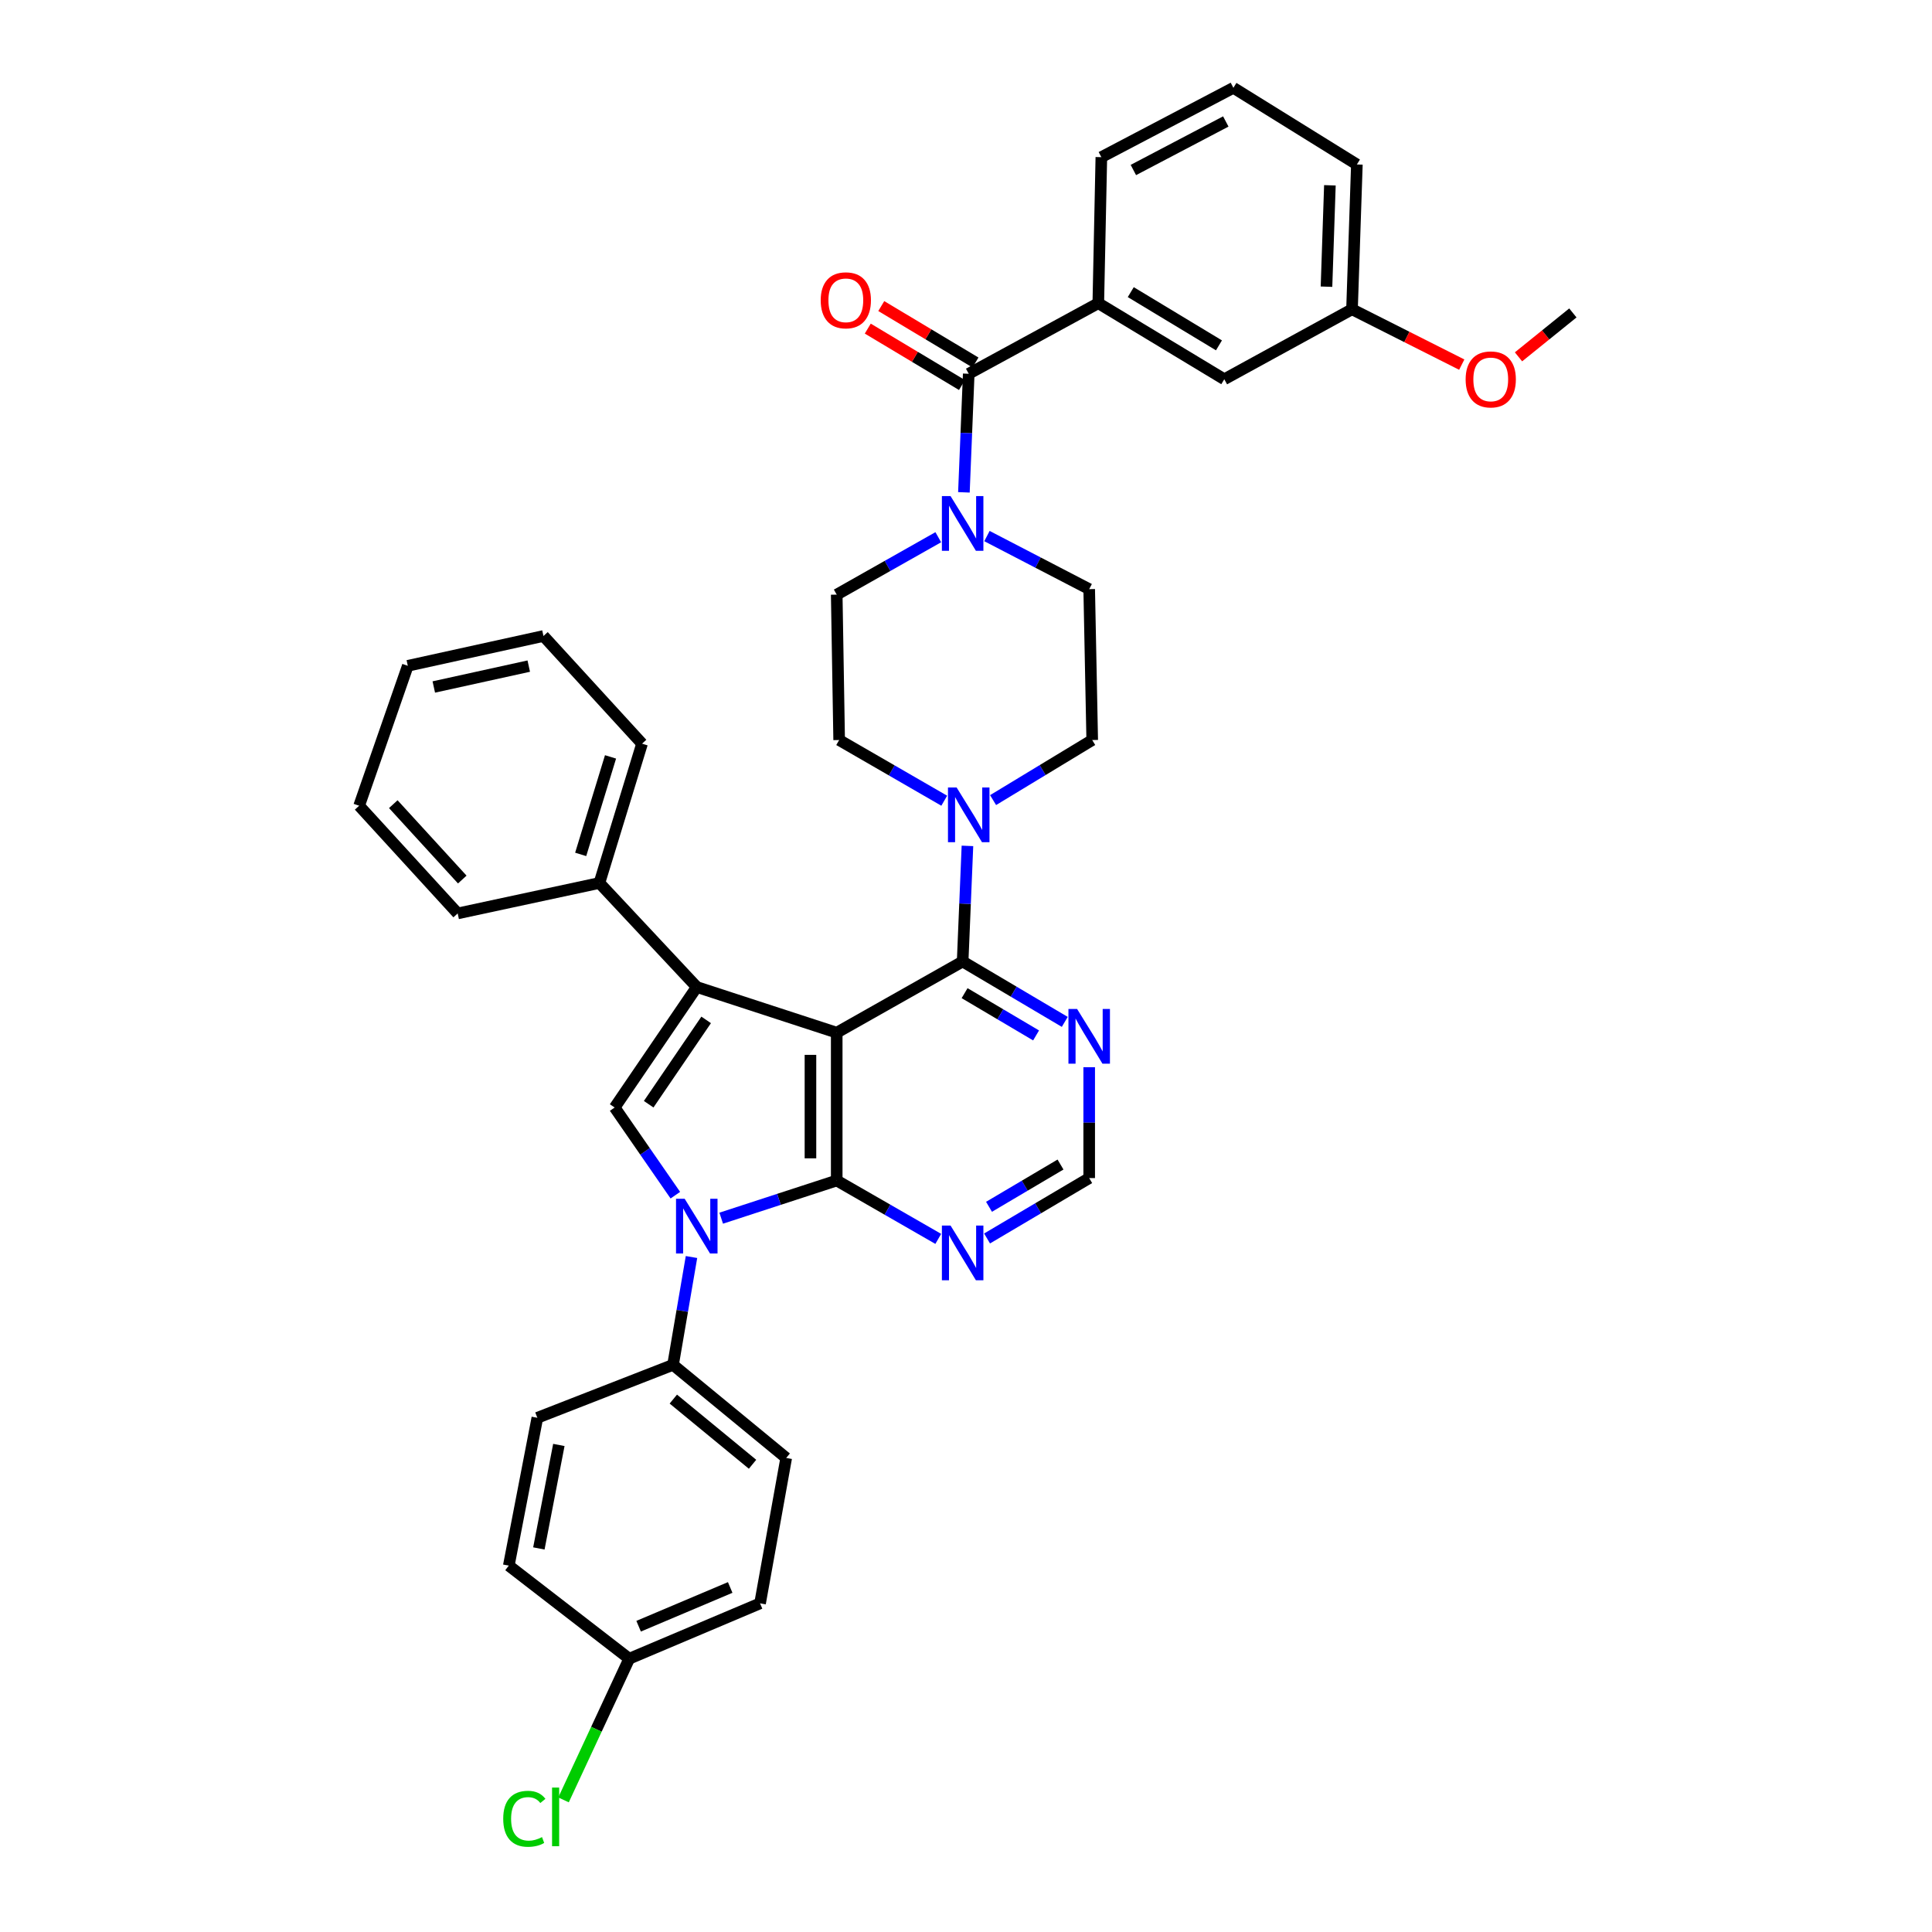 <?xml version='1.0' encoding='iso-8859-1'?>
<svg version='1.1' baseProfile='full'
              xmlns='http://www.w3.org/2000/svg'
                      xmlns:rdkit='http://www.rdkit.org/xml'
                      xmlns:xlink='http://www.w3.org/1999/xlink'
                  xml:space='preserve'
width='1000px' height='1000px' viewBox='0 0 1000 1000'>
<!-- END OF HEADER -->
<rect style='opacity:1.0;fill:#FFFFFF;stroke:none' width='1000' height='1000' x='0' y='0'> </rect>
<path class='bond-0' d='M 433.085,534.514 L 433.085,611.028' style='fill:none;fill-rule:evenodd;stroke:#000000;stroke-width:6px;stroke-linecap:butt;stroke-linejoin:miter;stroke-opacity:1' />
<path class='bond-0' d='M 419.491,545.991 L 419.491,599.551' style='fill:none;fill-rule:evenodd;stroke:#000000;stroke-width:6px;stroke-linecap:butt;stroke-linejoin:miter;stroke-opacity:1' />
<path class='bond-1' d='M 433.085,534.514 L 360.649,510.883' style='fill:none;fill-rule:evenodd;stroke:#000000;stroke-width:6px;stroke-linecap:butt;stroke-linejoin:miter;stroke-opacity:1' />
<path class='bond-4' d='M 433.085,534.514 L 498.263,497.666' style='fill:none;fill-rule:evenodd;stroke:#000000;stroke-width:6px;stroke-linecap:butt;stroke-linejoin:miter;stroke-opacity:1' />
<path class='bond-2' d='M 433.085,611.028 L 403.19,620.778' style='fill:none;fill-rule:evenodd;stroke:#000000;stroke-width:6px;stroke-linecap:butt;stroke-linejoin:miter;stroke-opacity:1' />
<path class='bond-2' d='M 403.19,620.778 L 373.294,630.529' style='fill:none;fill-rule:evenodd;stroke:#0000FF;stroke-width:6px;stroke-linecap:butt;stroke-linejoin:miter;stroke-opacity:1' />
<path class='bond-8' d='M 433.085,611.028 L 459.364,626.138' style='fill:none;fill-rule:evenodd;stroke:#000000;stroke-width:6px;stroke-linecap:butt;stroke-linejoin:miter;stroke-opacity:1' />
<path class='bond-8' d='M 459.364,626.138 L 485.643,641.248' style='fill:none;fill-rule:evenodd;stroke:#0000FF;stroke-width:6px;stroke-linecap:butt;stroke-linejoin:miter;stroke-opacity:1' />
<path class='bond-3' d='M 360.649,510.883 L 318.144,573.243' style='fill:none;fill-rule:evenodd;stroke:#000000;stroke-width:6px;stroke-linecap:butt;stroke-linejoin:miter;stroke-opacity:1' />
<path class='bond-3' d='M 365.507,527.893 L 335.753,571.546' style='fill:none;fill-rule:evenodd;stroke:#000000;stroke-width:6px;stroke-linecap:butt;stroke-linejoin:miter;stroke-opacity:1' />
<path class='bond-13' d='M 360.649,510.883 L 310.252,457.026' style='fill:none;fill-rule:evenodd;stroke:#000000;stroke-width:6px;stroke-linecap:butt;stroke-linejoin:miter;stroke-opacity:1' />
<path class='bond-11' d='M 357.914,650.633 L 353.138,678.536' style='fill:none;fill-rule:evenodd;stroke:#0000FF;stroke-width:6px;stroke-linecap:butt;stroke-linejoin:miter;stroke-opacity:1' />
<path class='bond-11' d='M 353.138,678.536 L 348.362,706.439' style='fill:none;fill-rule:evenodd;stroke:#000000;stroke-width:6px;stroke-linecap:butt;stroke-linejoin:miter;stroke-opacity:1' />
<path class='bond-37' d='M 349.556,618.625 L 333.85,595.934' style='fill:none;fill-rule:evenodd;stroke:#0000FF;stroke-width:6px;stroke-linecap:butt;stroke-linejoin:miter;stroke-opacity:1' />
<path class='bond-37' d='M 333.85,595.934 L 318.144,573.243' style='fill:none;fill-rule:evenodd;stroke:#000000;stroke-width:6px;stroke-linecap:butt;stroke-linejoin:miter;stroke-opacity:1' />
<path class='bond-6' d='M 498.263,497.666 L 499.504,467.748' style='fill:none;fill-rule:evenodd;stroke:#000000;stroke-width:6px;stroke-linecap:butt;stroke-linejoin:miter;stroke-opacity:1' />
<path class='bond-6' d='M 499.504,467.748 L 500.746,437.83' style='fill:none;fill-rule:evenodd;stroke:#0000FF;stroke-width:6px;stroke-linecap:butt;stroke-linejoin:miter;stroke-opacity:1' />
<path class='bond-9' d='M 498.263,497.666 L 524.693,513.296' style='fill:none;fill-rule:evenodd;stroke:#000000;stroke-width:6px;stroke-linecap:butt;stroke-linejoin:miter;stroke-opacity:1' />
<path class='bond-9' d='M 524.693,513.296 L 551.123,528.926' style='fill:none;fill-rule:evenodd;stroke:#0000FF;stroke-width:6px;stroke-linecap:butt;stroke-linejoin:miter;stroke-opacity:1' />
<path class='bond-9' d='M 499.272,514.056 L 517.773,524.997' style='fill:none;fill-rule:evenodd;stroke:#000000;stroke-width:6px;stroke-linecap:butt;stroke-linejoin:miter;stroke-opacity:1' />
<path class='bond-9' d='M 517.773,524.997 L 536.274,535.938' style='fill:none;fill-rule:evenodd;stroke:#0000FF;stroke-width:6px;stroke-linecap:butt;stroke-linejoin:miter;stroke-opacity:1' />
<path class='bond-5' d='M 501.412,193.46 L 500.165,224.148' style='fill:none;fill-rule:evenodd;stroke:#000000;stroke-width:6px;stroke-linecap:butt;stroke-linejoin:miter;stroke-opacity:1' />
<path class='bond-5' d='M 500.165,224.148 L 498.917,254.835' style='fill:none;fill-rule:evenodd;stroke:#0000FF;stroke-width:6px;stroke-linecap:butt;stroke-linejoin:miter;stroke-opacity:1' />
<path class='bond-10' d='M 501.412,193.46 L 568.478,156.936' style='fill:none;fill-rule:evenodd;stroke:#000000;stroke-width:6px;stroke-linecap:butt;stroke-linejoin:miter;stroke-opacity:1' />
<path class='bond-18' d='M 504.905,187.629 L 480.525,173.026' style='fill:none;fill-rule:evenodd;stroke:#000000;stroke-width:6px;stroke-linecap:butt;stroke-linejoin:miter;stroke-opacity:1' />
<path class='bond-18' d='M 480.525,173.026 L 456.144,158.424' style='fill:none;fill-rule:evenodd;stroke:#FF0000;stroke-width:6px;stroke-linecap:butt;stroke-linejoin:miter;stroke-opacity:1' />
<path class='bond-18' d='M 497.92,199.291 L 473.539,184.689' style='fill:none;fill-rule:evenodd;stroke:#000000;stroke-width:6px;stroke-linecap:butt;stroke-linejoin:miter;stroke-opacity:1' />
<path class='bond-18' d='M 473.539,184.689 L 449.159,170.086' style='fill:none;fill-rule:evenodd;stroke:#FF0000;stroke-width:6px;stroke-linecap:butt;stroke-linejoin:miter;stroke-opacity:1' />
<path class='bond-14' d='M 514.021,414.131 L 539.675,398.587' style='fill:none;fill-rule:evenodd;stroke:#0000FF;stroke-width:6px;stroke-linecap:butt;stroke-linejoin:miter;stroke-opacity:1' />
<path class='bond-14' d='M 539.675,398.587 L 565.329,383.042' style='fill:none;fill-rule:evenodd;stroke:#000000;stroke-width:6px;stroke-linecap:butt;stroke-linejoin:miter;stroke-opacity:1' />
<path class='bond-15' d='M 488.736,414.451 L 461.541,398.747' style='fill:none;fill-rule:evenodd;stroke:#0000FF;stroke-width:6px;stroke-linecap:butt;stroke-linejoin:miter;stroke-opacity:1' />
<path class='bond-15' d='M 461.541,398.747 L 434.346,383.042' style='fill:none;fill-rule:evenodd;stroke:#000000;stroke-width:6px;stroke-linecap:butt;stroke-linejoin:miter;stroke-opacity:1' />
<path class='bond-7' d='M 485.651,278.063 L 459.368,292.923' style='fill:none;fill-rule:evenodd;stroke:#0000FF;stroke-width:6px;stroke-linecap:butt;stroke-linejoin:miter;stroke-opacity:1' />
<path class='bond-7' d='M 459.368,292.923 L 433.085,307.782' style='fill:none;fill-rule:evenodd;stroke:#000000;stroke-width:6px;stroke-linecap:butt;stroke-linejoin:miter;stroke-opacity:1' />
<path class='bond-39' d='M 510.848,277.468 L 537.307,291.205' style='fill:none;fill-rule:evenodd;stroke:#0000FF;stroke-width:6px;stroke-linecap:butt;stroke-linejoin:miter;stroke-opacity:1' />
<path class='bond-39' d='M 537.307,291.205 L 563.765,304.942' style='fill:none;fill-rule:evenodd;stroke:#000000;stroke-width:6px;stroke-linecap:butt;stroke-linejoin:miter;stroke-opacity:1' />
<path class='bond-38' d='M 510.905,641.029 L 537.335,625.402' style='fill:none;fill-rule:evenodd;stroke:#0000FF;stroke-width:6px;stroke-linecap:butt;stroke-linejoin:miter;stroke-opacity:1' />
<path class='bond-38' d='M 537.335,625.402 L 563.765,609.775' style='fill:none;fill-rule:evenodd;stroke:#000000;stroke-width:6px;stroke-linecap:butt;stroke-linejoin:miter;stroke-opacity:1' />
<path class='bond-38' d='M 511.915,624.639 L 530.416,613.7' style='fill:none;fill-rule:evenodd;stroke:#0000FF;stroke-width:6px;stroke-linecap:butt;stroke-linejoin:miter;stroke-opacity:1' />
<path class='bond-38' d='M 530.416,613.7 L 548.918,602.761' style='fill:none;fill-rule:evenodd;stroke:#000000;stroke-width:6px;stroke-linecap:butt;stroke-linejoin:miter;stroke-opacity:1' />
<path class='bond-12' d='M 563.765,552.397 L 563.765,581.086' style='fill:none;fill-rule:evenodd;stroke:#0000FF;stroke-width:6px;stroke-linecap:butt;stroke-linejoin:miter;stroke-opacity:1' />
<path class='bond-12' d='M 563.765,581.086 L 563.765,609.775' style='fill:none;fill-rule:evenodd;stroke:#000000;stroke-width:6px;stroke-linecap:butt;stroke-linejoin:miter;stroke-opacity:1' />
<path class='bond-19' d='M 568.478,156.936 L 633.686,196.3' style='fill:none;fill-rule:evenodd;stroke:#000000;stroke-width:6px;stroke-linecap:butt;stroke-linejoin:miter;stroke-opacity:1' />
<path class='bond-19' d='M 585.285,151.203 L 630.931,178.757' style='fill:none;fill-rule:evenodd;stroke:#000000;stroke-width:6px;stroke-linecap:butt;stroke-linejoin:miter;stroke-opacity:1' />
<path class='bond-27' d='M 568.478,156.936 L 570.057,81.344' style='fill:none;fill-rule:evenodd;stroke:#000000;stroke-width:6px;stroke-linecap:butt;stroke-linejoin:miter;stroke-opacity:1' />
<path class='bond-20' d='M 348.362,706.439 L 406.939,754.631' style='fill:none;fill-rule:evenodd;stroke:#000000;stroke-width:6px;stroke-linecap:butt;stroke-linejoin:miter;stroke-opacity:1' />
<path class='bond-20' d='M 348.511,724.166 L 389.515,757.9' style='fill:none;fill-rule:evenodd;stroke:#000000;stroke-width:6px;stroke-linecap:butt;stroke-linejoin:miter;stroke-opacity:1' />
<path class='bond-21' d='M 348.362,706.439 L 278.131,733.847' style='fill:none;fill-rule:evenodd;stroke:#000000;stroke-width:6px;stroke-linecap:butt;stroke-linejoin:miter;stroke-opacity:1' />
<path class='bond-30' d='M 310.252,457.026 L 332.32,384.93' style='fill:none;fill-rule:evenodd;stroke:#000000;stroke-width:6px;stroke-linecap:butt;stroke-linejoin:miter;stroke-opacity:1' />
<path class='bond-30' d='M 300.563,442.233 L 316.011,391.766' style='fill:none;fill-rule:evenodd;stroke:#000000;stroke-width:6px;stroke-linecap:butt;stroke-linejoin:miter;stroke-opacity:1' />
<path class='bond-31' d='M 310.252,457.026 L 236.895,472.788' style='fill:none;fill-rule:evenodd;stroke:#000000;stroke-width:6px;stroke-linecap:butt;stroke-linejoin:miter;stroke-opacity:1' />
<path class='bond-17' d='M 565.329,383.042 L 563.765,304.942' style='fill:none;fill-rule:evenodd;stroke:#000000;stroke-width:6px;stroke-linecap:butt;stroke-linejoin:miter;stroke-opacity:1' />
<path class='bond-16' d='M 434.346,383.042 L 433.085,307.782' style='fill:none;fill-rule:evenodd;stroke:#000000;stroke-width:6px;stroke-linecap:butt;stroke-linejoin:miter;stroke-opacity:1' />
<path class='bond-23' d='M 633.686,196.3 L 699.8,160.086' style='fill:none;fill-rule:evenodd;stroke:#000000;stroke-width:6px;stroke-linecap:butt;stroke-linejoin:miter;stroke-opacity:1' />
<path class='bond-25' d='M 406.939,754.631 L 393.405,829.891' style='fill:none;fill-rule:evenodd;stroke:#000000;stroke-width:6px;stroke-linecap:butt;stroke-linejoin:miter;stroke-opacity:1' />
<path class='bond-24' d='M 278.131,733.847 L 263.351,810.368' style='fill:none;fill-rule:evenodd;stroke:#000000;stroke-width:6px;stroke-linecap:butt;stroke-linejoin:miter;stroke-opacity:1' />
<path class='bond-24' d='M 289.262,747.903 L 278.916,801.468' style='fill:none;fill-rule:evenodd;stroke:#000000;stroke-width:6px;stroke-linecap:butt;stroke-linejoin:miter;stroke-opacity:1' />
<path class='bond-22' d='M 325.689,858.545 L 263.351,810.368' style='fill:none;fill-rule:evenodd;stroke:#000000;stroke-width:6px;stroke-linecap:butt;stroke-linejoin:miter;stroke-opacity:1' />
<path class='bond-26' d='M 325.689,858.545 L 308.687,895.081' style='fill:none;fill-rule:evenodd;stroke:#000000;stroke-width:6px;stroke-linecap:butt;stroke-linejoin:miter;stroke-opacity:1' />
<path class='bond-26' d='M 308.687,895.081 L 291.685,931.616' style='fill:none;fill-rule:evenodd;stroke:#00CC00;stroke-width:6px;stroke-linecap:butt;stroke-linejoin:miter;stroke-opacity:1' />
<path class='bond-41' d='M 325.689,858.545 L 393.405,829.891' style='fill:none;fill-rule:evenodd;stroke:#000000;stroke-width:6px;stroke-linecap:butt;stroke-linejoin:miter;stroke-opacity:1' />
<path class='bond-41' d='M 330.549,841.727 L 377.949,821.67' style='fill:none;fill-rule:evenodd;stroke:#000000;stroke-width:6px;stroke-linecap:butt;stroke-linejoin:miter;stroke-opacity:1' />
<path class='bond-28' d='M 699.8,160.086 L 728.2,174.408' style='fill:none;fill-rule:evenodd;stroke:#000000;stroke-width:6px;stroke-linecap:butt;stroke-linejoin:miter;stroke-opacity:1' />
<path class='bond-28' d='M 728.2,174.408 L 756.599,188.73' style='fill:none;fill-rule:evenodd;stroke:#FF0000;stroke-width:6px;stroke-linecap:butt;stroke-linejoin:miter;stroke-opacity:1' />
<path class='bond-42' d='M 699.8,160.086 L 702.315,85.128' style='fill:none;fill-rule:evenodd;stroke:#000000;stroke-width:6px;stroke-linecap:butt;stroke-linejoin:miter;stroke-opacity:1' />
<path class='bond-42' d='M 686.591,148.386 L 688.351,95.915' style='fill:none;fill-rule:evenodd;stroke:#000000;stroke-width:6px;stroke-linecap:butt;stroke-linejoin:miter;stroke-opacity:1' />
<path class='bond-29' d='M 570.057,81.344 L 638.399,45.455' style='fill:none;fill-rule:evenodd;stroke:#000000;stroke-width:6px;stroke-linecap:butt;stroke-linejoin:miter;stroke-opacity:1' />
<path class='bond-29' d='M 586.628,87.996 L 634.468,62.874' style='fill:none;fill-rule:evenodd;stroke:#000000;stroke-width:6px;stroke-linecap:butt;stroke-linejoin:miter;stroke-opacity:1' />
<path class='bond-33' d='M 785.975,184.698 L 800.045,173.336' style='fill:none;fill-rule:evenodd;stroke:#FF0000;stroke-width:6px;stroke-linecap:butt;stroke-linejoin:miter;stroke-opacity:1' />
<path class='bond-33' d='M 800.045,173.336 L 814.115,161.974' style='fill:none;fill-rule:evenodd;stroke:#000000;stroke-width:6px;stroke-linecap:butt;stroke-linejoin:miter;stroke-opacity:1' />
<path class='bond-32' d='M 638.399,45.455 L 702.315,85.128' style='fill:none;fill-rule:evenodd;stroke:#000000;stroke-width:6px;stroke-linecap:butt;stroke-linejoin:miter;stroke-opacity:1' />
<path class='bond-34' d='M 332.32,384.93 L 281.296,329.186' style='fill:none;fill-rule:evenodd;stroke:#000000;stroke-width:6px;stroke-linecap:butt;stroke-linejoin:miter;stroke-opacity:1' />
<path class='bond-35' d='M 236.895,472.788 L 185.885,417.051' style='fill:none;fill-rule:evenodd;stroke:#000000;stroke-width:6px;stroke-linecap:butt;stroke-linejoin:miter;stroke-opacity:1' />
<path class='bond-35' d='M 239.272,455.25 L 203.566,416.233' style='fill:none;fill-rule:evenodd;stroke:#000000;stroke-width:6px;stroke-linecap:butt;stroke-linejoin:miter;stroke-opacity:1' />
<path class='bond-40' d='M 281.296,329.186 L 211.08,344.623' style='fill:none;fill-rule:evenodd;stroke:#000000;stroke-width:6px;stroke-linecap:butt;stroke-linejoin:miter;stroke-opacity:1' />
<path class='bond-40' d='M 273.683,344.778 L 224.532,355.584' style='fill:none;fill-rule:evenodd;stroke:#000000;stroke-width:6px;stroke-linecap:butt;stroke-linejoin:miter;stroke-opacity:1' />
<path class='bond-36' d='M 185.885,417.051 L 211.08,344.623' style='fill:none;fill-rule:evenodd;stroke:#000000;stroke-width:6px;stroke-linecap:butt;stroke-linejoin:miter;stroke-opacity:1' />
<path  class='atom-3' d='M 354.389 620.492
L 363.669 635.492
Q 364.589 636.972, 366.069 639.652
Q 367.549 642.332, 367.629 642.492
L 367.629 620.492
L 371.389 620.492
L 371.389 648.812
L 367.509 648.812
L 357.549 632.412
Q 356.389 630.492, 355.149 628.292
Q 353.949 626.092, 353.589 625.412
L 353.589 648.812
L 349.909 648.812
L 349.909 620.492
L 354.389 620.492
' fill='#0000FF'/>
<path  class='atom-7' d='M 495.152 407.611
L 504.432 422.611
Q 505.352 424.091, 506.832 426.771
Q 508.312 429.451, 508.392 429.611
L 508.392 407.611
L 512.152 407.611
L 512.152 435.931
L 508.272 435.931
L 498.312 419.531
Q 497.152 417.611, 495.912 415.411
Q 494.712 413.211, 494.352 412.531
L 494.352 435.931
L 490.672 435.931
L 490.672 407.611
L 495.152 407.611
' fill='#0000FF'/>
<path  class='atom-8' d='M 492.003 256.773
L 501.283 271.773
Q 502.203 273.253, 503.683 275.933
Q 505.163 278.613, 505.243 278.773
L 505.243 256.773
L 509.003 256.773
L 509.003 285.093
L 505.123 285.093
L 495.163 268.693
Q 494.003 266.773, 492.763 264.573
Q 491.563 262.373, 491.203 261.693
L 491.203 285.093
L 487.523 285.093
L 487.523 256.773
L 492.003 256.773
' fill='#0000FF'/>
<path  class='atom-9' d='M 492.003 634.344
L 501.283 649.344
Q 502.203 650.824, 503.683 653.504
Q 505.163 656.184, 505.243 656.344
L 505.243 634.344
L 509.003 634.344
L 509.003 662.664
L 505.123 662.664
L 495.163 646.264
Q 494.003 644.344, 492.763 642.144
Q 491.563 639.944, 491.203 639.264
L 491.203 662.664
L 487.523 662.664
L 487.523 634.344
L 492.003 634.344
' fill='#0000FF'/>
<path  class='atom-10' d='M 557.505 522.242
L 566.785 537.242
Q 567.705 538.722, 569.185 541.402
Q 570.665 544.082, 570.745 544.242
L 570.745 522.242
L 574.505 522.242
L 574.505 550.562
L 570.625 550.562
L 560.665 534.162
Q 559.505 532.242, 558.265 530.042
Q 557.065 527.842, 556.705 527.162
L 556.705 550.562
L 553.025 550.562
L 553.025 522.242
L 557.505 522.242
' fill='#0000FF'/>
<path  class='atom-19' d='M 424.798 155.438
Q 424.798 148.638, 428.158 144.838
Q 431.518 141.038, 437.798 141.038
Q 444.078 141.038, 447.438 144.838
Q 450.798 148.638, 450.798 155.438
Q 450.798 162.318, 447.398 166.238
Q 443.998 170.118, 437.798 170.118
Q 431.558 170.118, 428.158 166.238
Q 424.798 162.358, 424.798 155.438
M 437.798 166.918
Q 442.118 166.918, 444.438 164.038
Q 446.798 161.118, 446.798 155.438
Q 446.798 149.878, 444.438 147.078
Q 442.118 144.238, 437.798 144.238
Q 433.478 144.238, 431.118 147.038
Q 428.798 149.838, 428.798 155.438
Q 428.798 161.158, 431.118 164.038
Q 433.478 166.918, 437.798 166.918
' fill='#FF0000'/>
<path  class='atom-27' d='M 260.467 941.402
Q 260.467 934.362, 263.747 930.682
Q 267.067 926.962, 273.347 926.962
Q 279.187 926.962, 282.307 931.082
L 279.667 933.242
Q 277.387 930.242, 273.347 930.242
Q 269.067 930.242, 266.787 933.122
Q 264.547 935.962, 264.547 941.402
Q 264.547 947.002, 266.867 949.882
Q 269.227 952.762, 273.787 952.762
Q 276.907 952.762, 280.547 950.882
L 281.667 953.882
Q 280.187 954.842, 277.947 955.402
Q 275.707 955.962, 273.227 955.962
Q 267.067 955.962, 263.747 952.202
Q 260.467 948.442, 260.467 941.402
' fill='#00CC00'/>
<path  class='atom-27' d='M 285.747 925.242
L 289.427 925.242
L 289.427 955.602
L 285.747 955.602
L 285.747 925.242
' fill='#00CC00'/>
<path  class='atom-29' d='M 758.609 196.38
Q 758.609 189.58, 761.969 185.78
Q 765.329 181.98, 771.609 181.98
Q 777.889 181.98, 781.249 185.78
Q 784.609 189.58, 784.609 196.38
Q 784.609 203.26, 781.209 207.18
Q 777.809 211.06, 771.609 211.06
Q 765.369 211.06, 761.969 207.18
Q 758.609 203.3, 758.609 196.38
M 771.609 207.86
Q 775.929 207.86, 778.249 204.98
Q 780.609 202.06, 780.609 196.38
Q 780.609 190.82, 778.249 188.02
Q 775.929 185.18, 771.609 185.18
Q 767.289 185.18, 764.929 187.98
Q 762.609 190.78, 762.609 196.38
Q 762.609 202.1, 764.929 204.98
Q 767.289 207.86, 771.609 207.86
' fill='#FF0000'/>
</svg>
